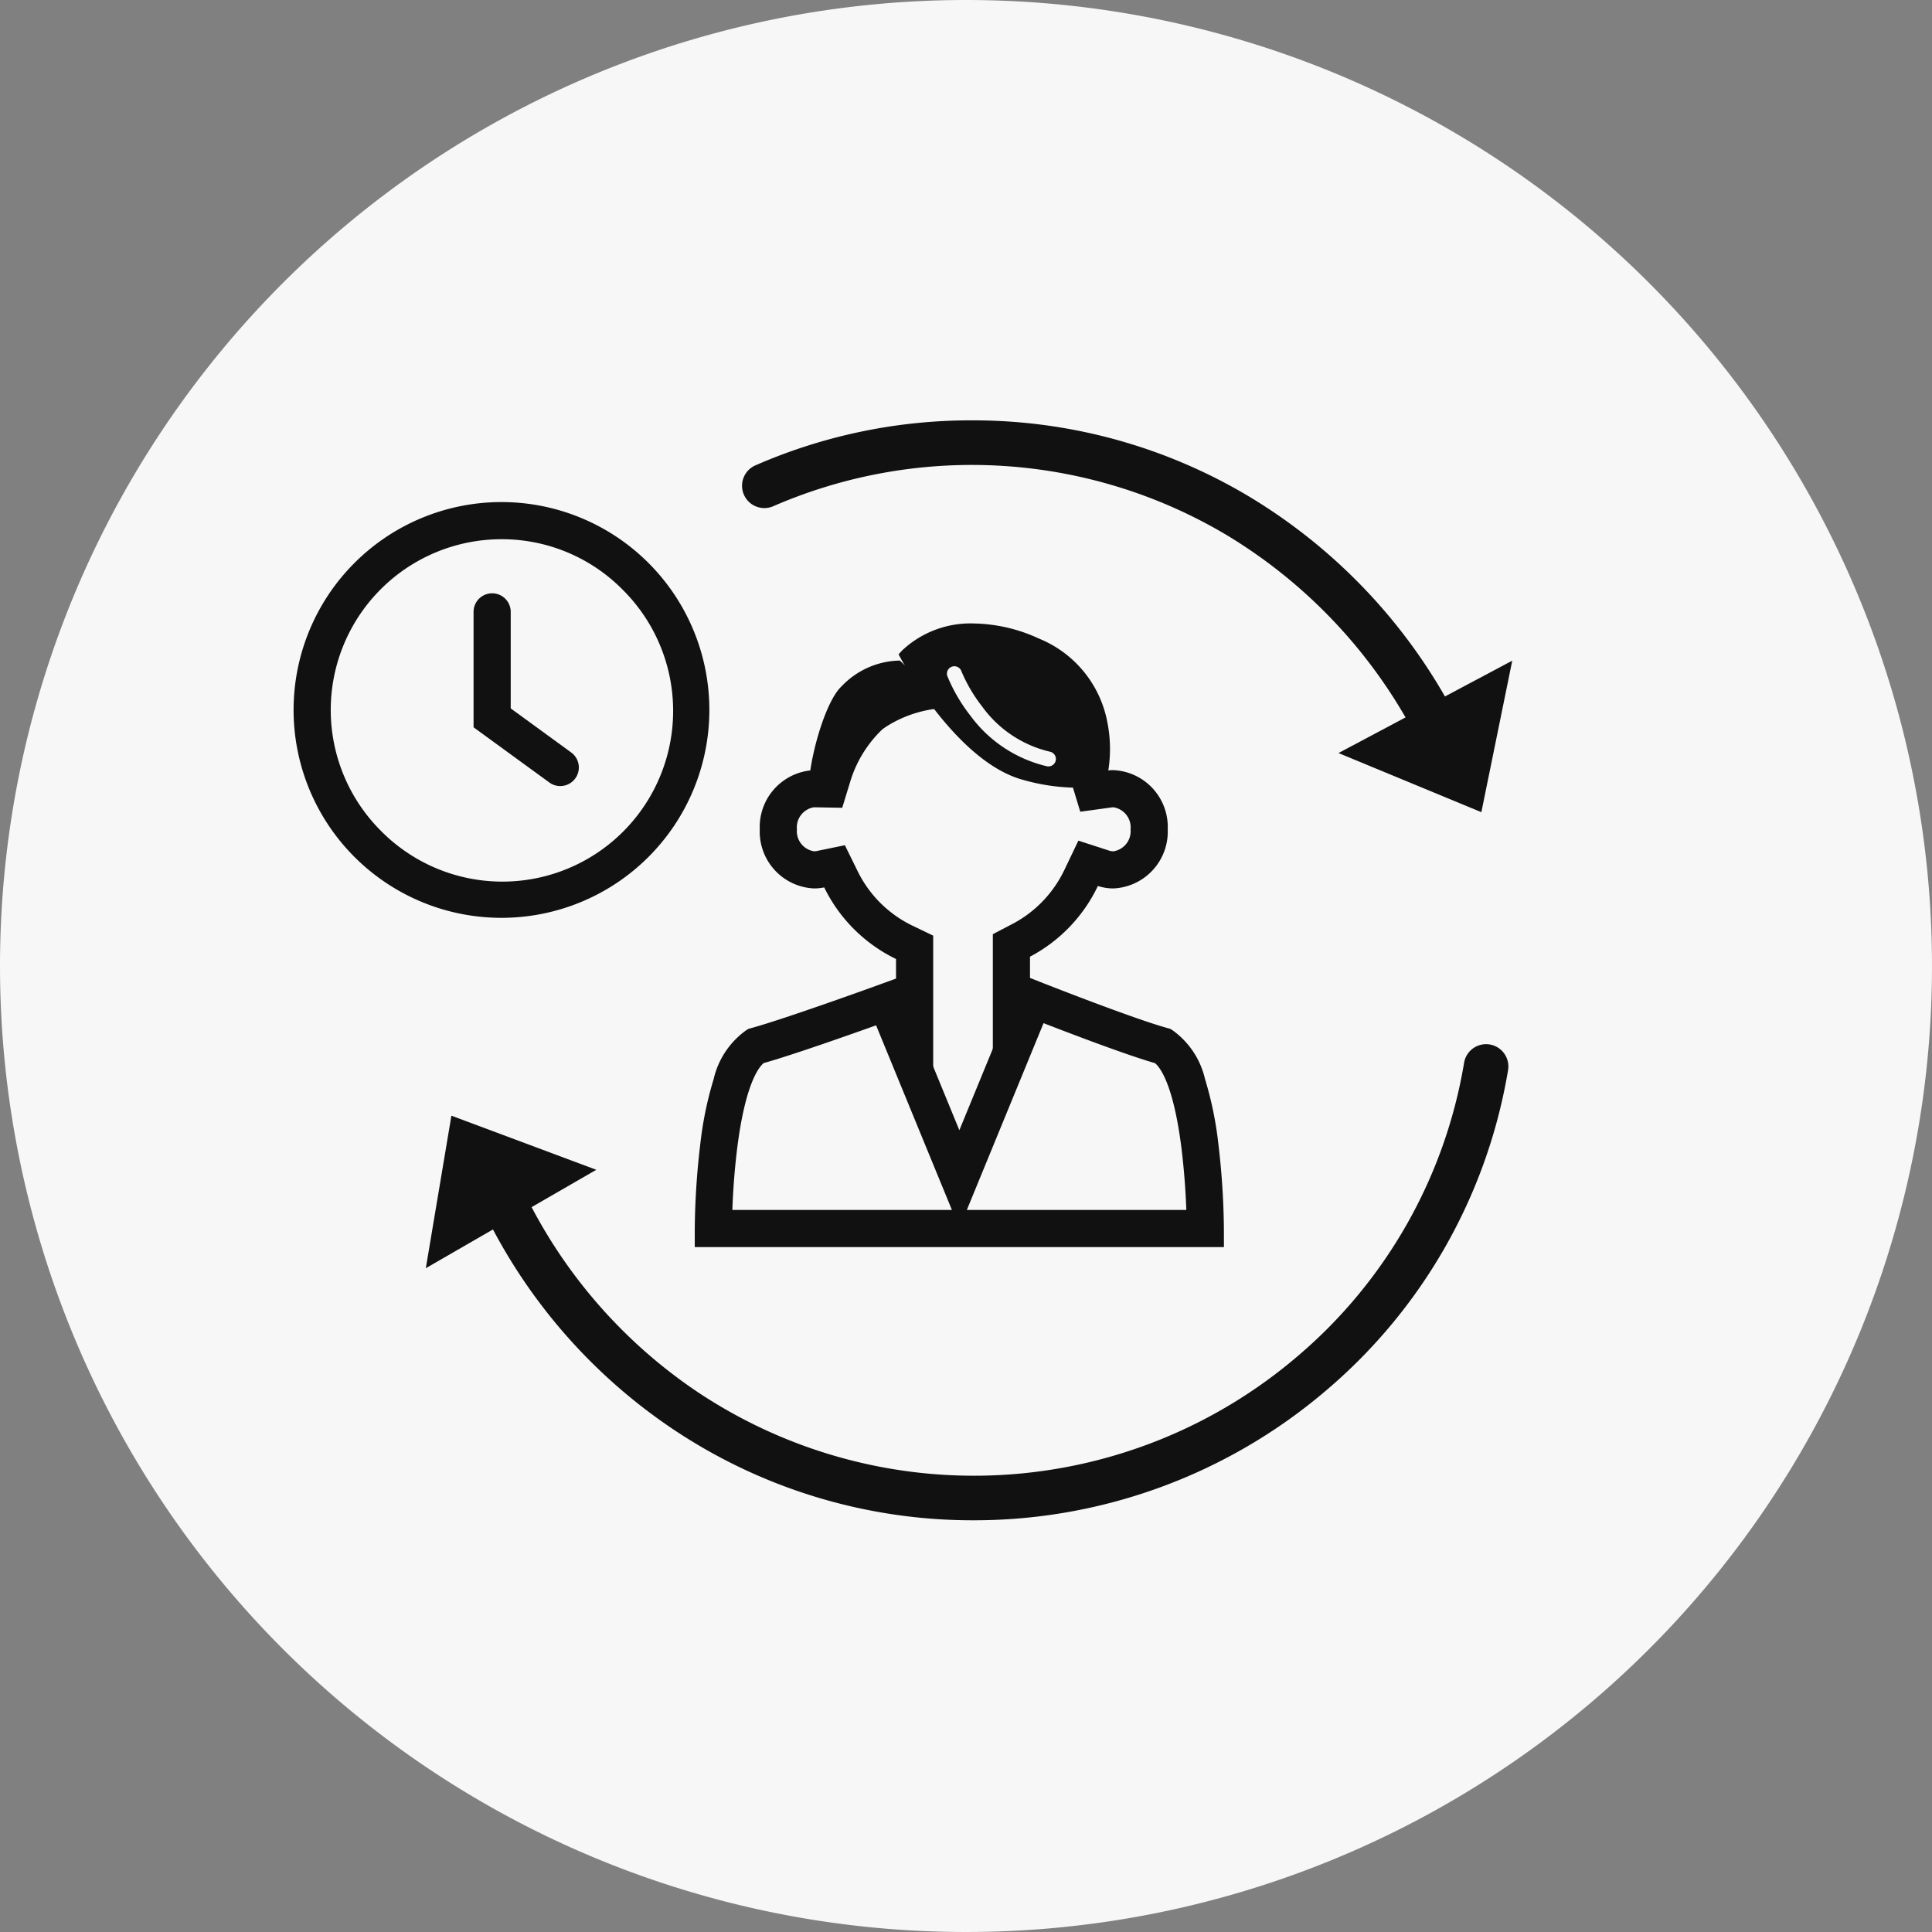 <svg xmlns="http://www.w3.org/2000/svg" width="130" height="130"><rect width="100%" height="100%" fill="#808080" stroke="none"/><g id="icon-benefit-8" transform="translate(-321 -3364)"><path id="パス_813" data-name="パス 813" d="M65 0A65 65 0 110 65 65 65 0 0165 0z" transform="translate(321 3364)" fill="#f7f7f7"/><g id="グループ_5394" data-name="グループ 5394" transform="translate(0 -5)"><g id="グループ_5321" data-name="グループ 5321" transform="translate(369 3411.452)"><path id="合体_11" data-name="合体 11" d="M9.169 34.5V20.083a10.442 10.442 0 01-4.833-4.817 3.385 3.385 0 01-.682.069A3.827 3.827 0 010 11.355a3.828 3.828 0 013.654-3.98h.061A10.312 10.312 0 0113.52 0a10.313 10.313 0 019.815 7.406 3.393 3.393 0 01.461-.031 3.828 3.828 0 013.655 3.98 3.828 3.828 0 01-3.655 3.98 3.381 3.381 0 01-1.045-.165 10.458 10.458 0 01-4.568 4.757V34.5z" transform="translate(3.123 1.994)" fill="#f7f7f7"/><path id="合体_11_-_アウトライン" data-name="合体 11 - アウトライン" d="M15.683 32V18.413l1.341-.7a7.991 7.991 0 003.471-3.62l.944-1.974 2.082.675a.886.886 0 00.274.043 1.367 1.367 0 001.155-1.48 1.367 1.367 0 00-1.15-1.482.9.9 0 00-.121.008l-2.114.29-.619-2.042a8.1 8.1 0 00-2.794-4.053A7.576 7.576 0 008.9 4.071a8.1 8.1 0 00-2.8 4.037l-.552 1.8-1.9-.034A1.367 1.367 0 002.5 11.355a1.367 1.367 0 001.154 1.48.89.89 0 00.179-.018l1.895-.39.853 1.737a7.957 7.957 0 003.67 3.665l1.418.681V32h4.014m2.5 2.5H9.169V20.083a10.442 10.442 0 01-4.833-4.817 3.384 3.384 0 01-.682.069A3.827 3.827 0 010 11.355a3.828 3.828 0 013.654-3.98h.061A10.312 10.312 0 0113.52 0a10.313 10.313 0 019.815 7.406 3.393 3.393 0 01.461-.031 3.828 3.828 0 013.655 3.98 3.828 3.828 0 01-3.655 3.98 3.381 3.381 0 01-1.045-.165 10.458 10.458 0 01-4.568 4.757z" transform="translate(3.123 1.994)" fill="#111"/><path id="パス_758" data-name="パス 758" d="M1076.553 1074.936s3.661 6.774 7.924 7.9 5.045 0 5.045 0 1.373-6.032-4.329-8.566-8.64.666-8.64.666z" transform="translate(-1063.481 -1073.292)" fill="#111"/><path id="パス_758_-_アウトライン" data-name="パス 758 - アウトライン" d="M1081.015 1072.792a10.836 10.836 0 014.381 1.019 7.59 7.59 0 014.59 5.591 9.214 9.214 0 01.024 3.543l-.022.1-.056.08c-.117.167-.624.713-2.253.713a13.509 13.509 0 01-3.33-.515c-4.421-1.164-8.083-7.858-8.236-8.142l-.169-.313.241-.262a6.714 6.714 0 014.83-1.814zm8.049 9.778a8.524 8.524 0 00-.064-3 6.558 6.558 0 00-4.009-4.84 9.85 9.85 0 00-3.975-.932 6.027 6.027 0 00-3.83 1.245 28.01 28.01 0 002.134 3.13c1.272 1.608 3.221 3.64 5.286 4.183a12.542 12.542 0 003.075.482 2.692 2.692 0 001.383-.269z" transform="translate(-1063.481 -1073.292)" fill="#111"/><path id="パス_759" data-name="パス 759" d="M1071.268 1082.805c1.307 1.544 2.119 1.421 2.119 1.421s.922-3.232 2.8-4.3a8.043 8.043 0 013.876-1.366 20.337 20.337 0 00-2.758-3.212 5.53 5.53 0 00-3.919 1.731c-.93.857-1.82 3.67-2.118 5.726z" transform="translate(-1064.755 -1073.353)" fill="#111"/><path id="パス_760" data-name="パス 760" d="M1086.291 1082.522a.507.507 0 01-.1-.011 8.915 8.915 0 01-5.157-3.417 11.246 11.246 0 01-1.537-2.637.5.5 0 01.936-.353 10.45 10.45 0 001.411 2.4 7.816 7.816 0 004.556 3.027.5.5 0 01-.1.989z" transform="translate(-1063.747 -1073.402)" fill="#f7f7f7"/><path id="合体_12" data-name="合体 12" d="M15.188 15.432H0S.01 4.786 2.857 3.154c2.39-.65 8.8-2.977 8.8-2.977l4.9 11.932L21.527 0s6.331 2.5 8.721 3.154c2.847 1.631 2.858 12.278 2.858 12.278z" transform="translate(0 24.781)" fill="#f7f7f7"/><path id="合体_12_-_アウトライン" data-name="合体 12 - アウトライン" d="M34.356 16.682H-1.251v-1.251A51.572 51.572 0 01-.879 9.75a24.012 24.012 0 01.9-4.377 5.566 5.566 0 012.214-3.3l.139-.08.154-.042C4.842 1.319 11.162-.974 11.226-1l1.127-.409 4.2 10.226 4.286-10.433 1.147.454c.063.025 6.293 2.486 8.589 3.11l.154.042.139.08a5.566 5.566 0 012.214 3.3 24.014 24.014 0 01.9 4.377 51.576 51.576 0 01.371 5.681zm-17.3-2.5h14.769a48.811 48.811 0 00-.325-4.144c-.545-4.334-1.45-5.46-1.782-5.734-1.9-.544-5.615-1.961-7.5-2.692zm-15.773 0h14.769L10.95 1.759C9.058 2.436 5.283 3.767 3.385 4.3c-.333.28-1.24 1.411-1.785 5.76a47.78 47.78 0 00-.321 4.122z" transform="translate(0 24.781)" fill="#111"/></g><g id="グループ_5393" data-name="グループ 5393"><g id="グループ_5333" data-name="グループ 5333" transform="translate(-11175.553 2768.45)"><path id="パス_790" data-name="パス 790" d="M35 71.5a36.213 36.213 0 01-20.168-6.1A37.106 37.106 0 011.509 49.535a1.5 1.5 0 112.743-1.216A34.111 34.111 0 0016.5 62.909a33.508 33.508 0 0040.3-2.44 33.019 33.019 0 0011.214-19.747 1.5 1.5 0 012.961.483 36.022 36.022 0 01-12.23 21.547A36.494 36.494 0 0135 71.5z" transform="translate(11527.053 631.347)" fill="#111"/></g><g id="グループ_5390" data-name="グループ 5390" transform="rotate(180 5974.238 2050.066)"><path id="パス_790-2" data-name="パス 790" d="M35 71.5a36.164 36.164 0 01-18.648-5.139A37.4 37.4 0 013.1 52.754a1.5 1.5 0 012.61-1.482 34.394 34.394 0 0012.183 12.515 33.521 33.521 0 0030.489 1.94 1.5 1.5 0 011.22 2.741A36.156 36.156 0 0135 71.5z" transform="translate(11527.053 631.347)" fill="#111"/></g><path id="パス_814" data-name="パス 814" d="M6.622 0l6.622 8.027H0z" transform="rotate(152 -213.156 1763.443)" fill="#111"/><path id="パス_816" data-name="パス 816" d="M6.622 0l6.622 8.027H0z" transform="rotate(-30 6605.724 1078.72)" fill="#111"/><g id="グループ_5332" data-name="グループ 5332" transform="translate(-11176.245 2777.409)" fill="#111"><path id="楕円形_78" data-name="楕円形 78" d="M13.988 2.5a11.488 11.488 0 00-8.123 19.611A11.488 11.488 0 1022.111 5.865 11.413 11.413 0 0013.988 2.5m0-2.5A13.988 13.988 0 110 13.988 13.988 13.988 0 0113.988 0z" transform="translate(11517 625.374)"/><path id="パス_791" data-name="パス 791" d="M11832.583 206.16a1.247 1.247 0 01-.735-.24l-5.1-3.714v-7.767a1.25 1.25 0 112.5 0v6.495l4.07 2.965a1.25 1.25 0 01-.737 2.26z" transform="translate(-297.638 438.324)"/></g></g></g></g></svg>